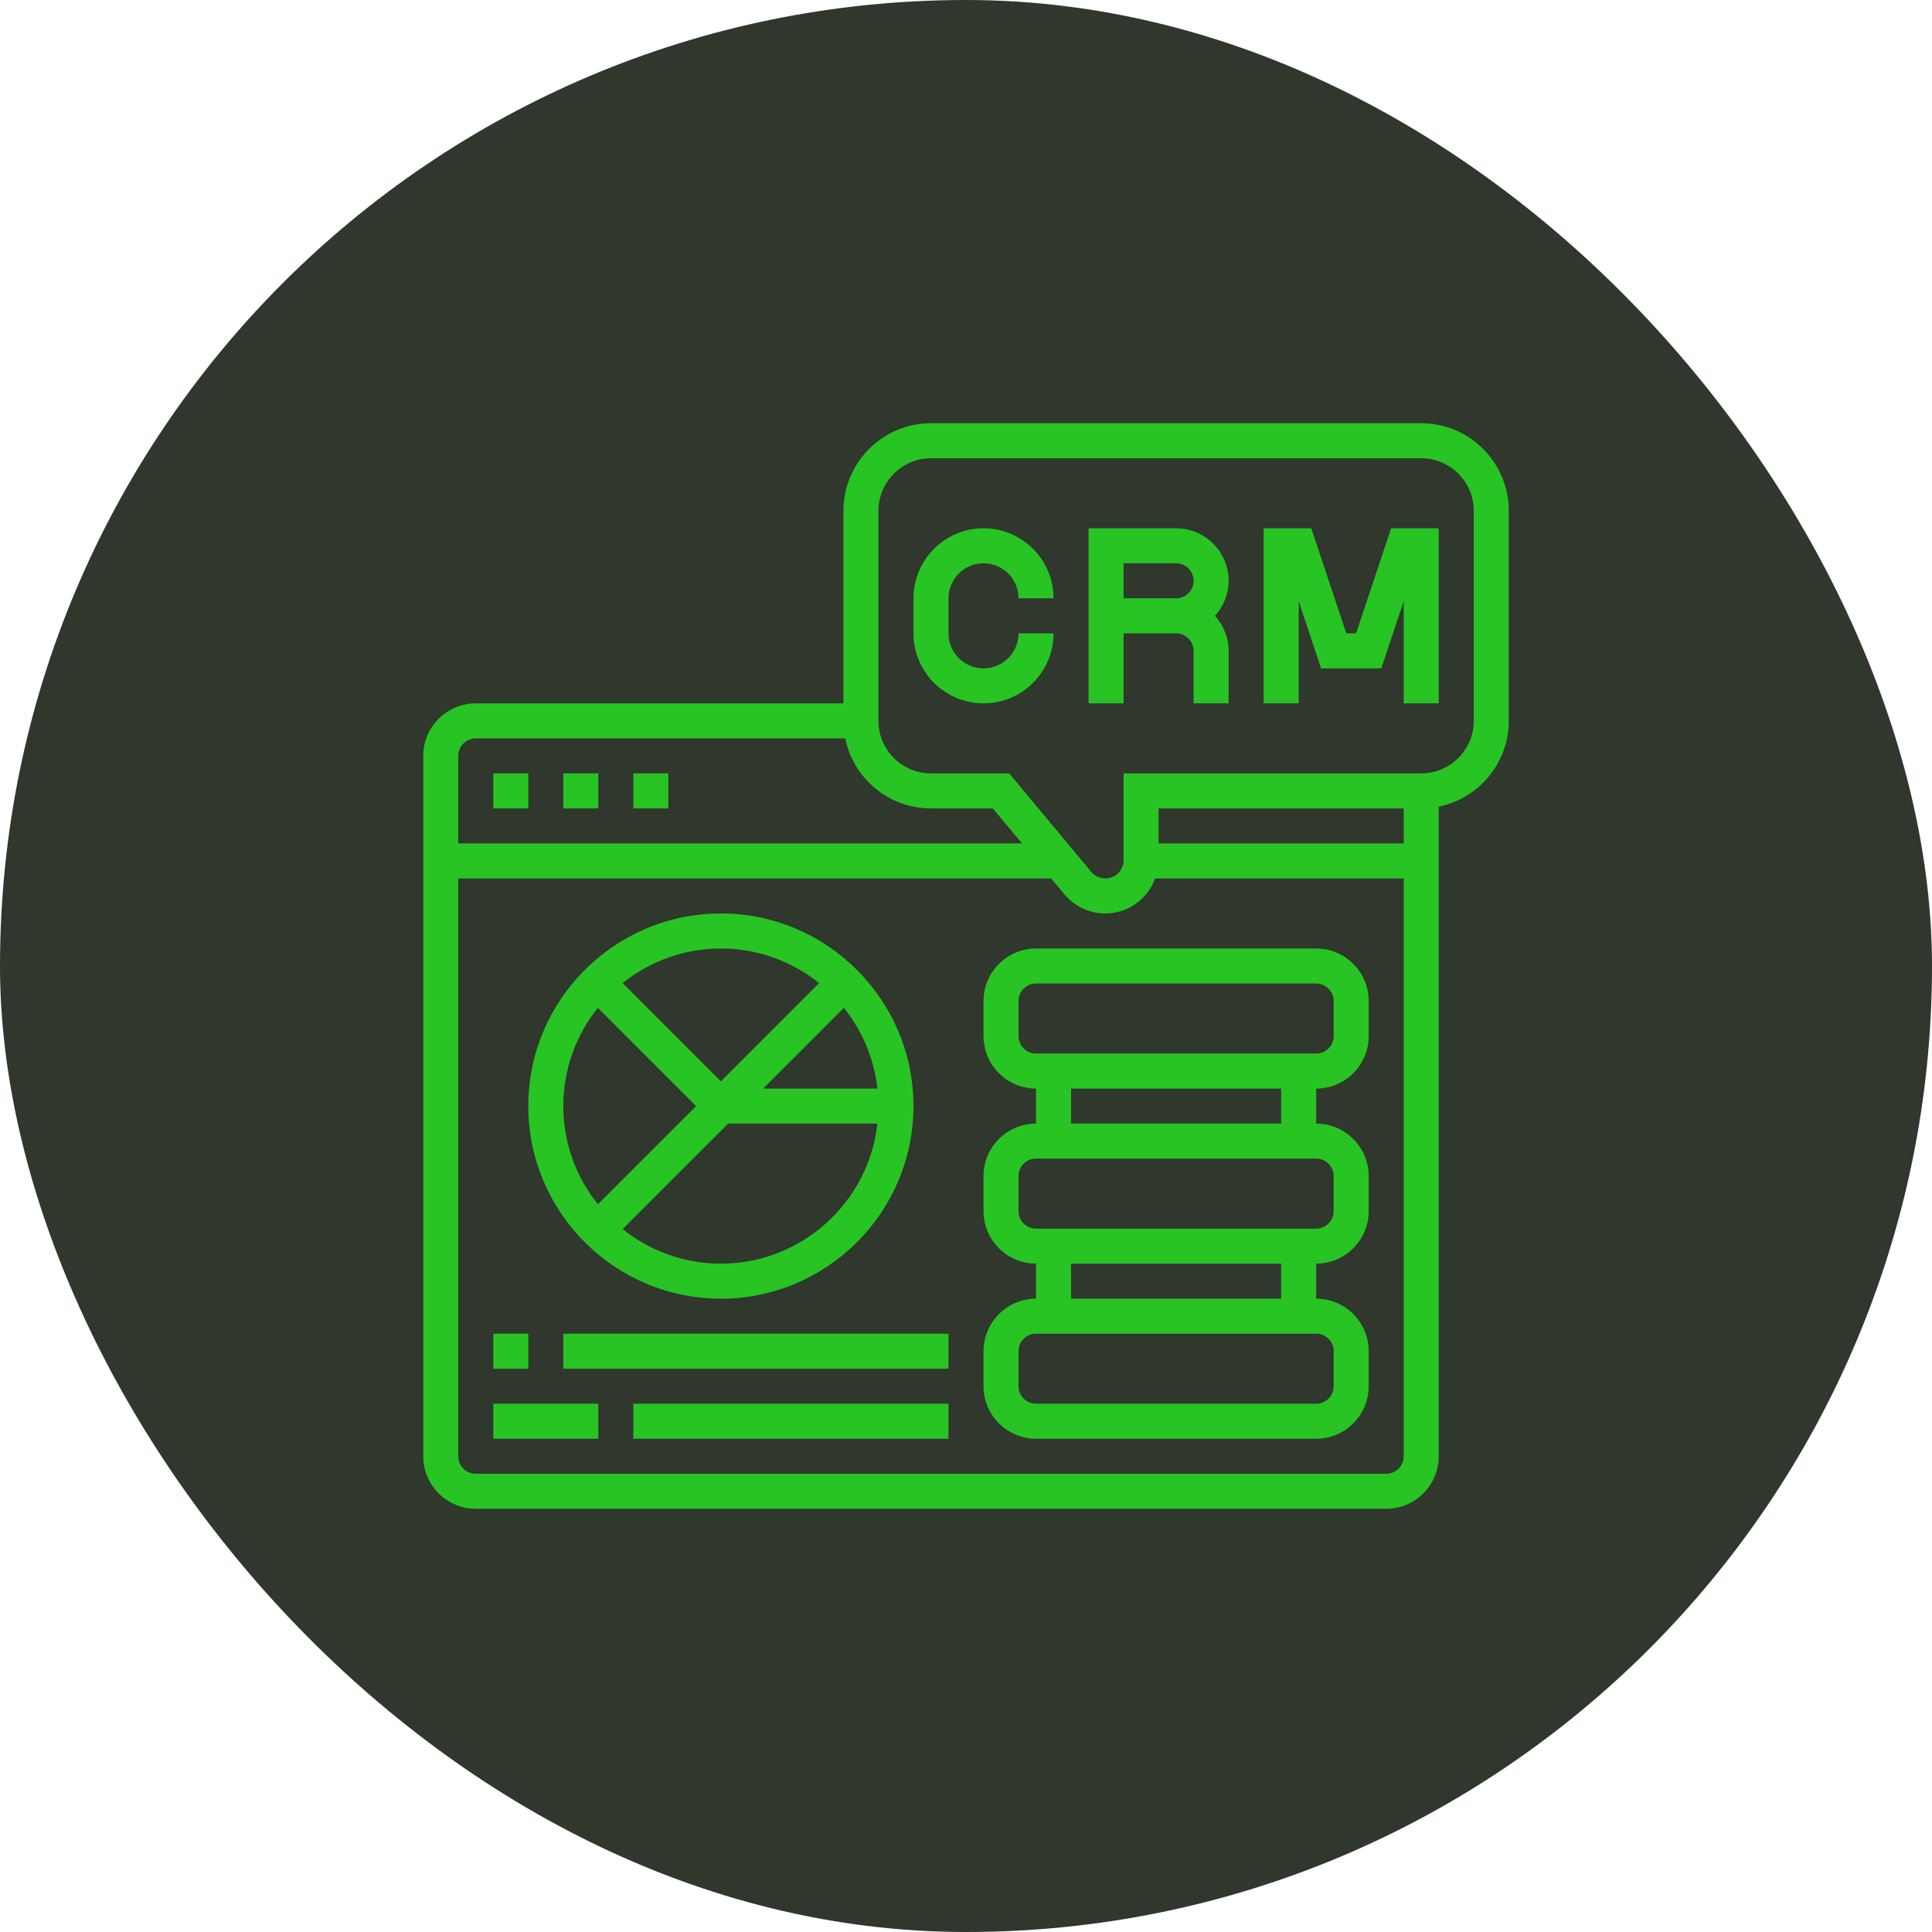 <svg xmlns="http://www.w3.org/2000/svg" width="100" height="100" viewBox="0 0 100 100" fill="none"><rect width="100" height="100" rx="50" fill="#30372D"></rect><g clip-path="url(#clip0_13_104)"><path d="M50.906 29.156C51.906 29.156 52.719 29.969 52.719 30.969H54.531C54.531 28.97 52.905 27.344 50.906 27.344C48.907 27.344 47.281 28.97 47.281 30.969V32.781C47.281 34.78 48.907 36.406 50.906 36.406C52.905 36.406 54.531 34.78 54.531 32.781H52.719C52.719 33.781 51.906 34.594 50.906 34.594C49.907 34.594 49.094 33.781 49.094 32.781V30.969C49.094 29.969 49.907 29.156 50.906 29.156Z" fill="#27C424"></path><path d="M60.875 27.344H56.344V36.406H58.156V32.781H60.875C61.374 32.781 61.781 33.188 61.781 33.688V36.406H63.594V33.688C63.594 32.989 63.321 32.357 62.887 31.875C63.322 31.393 63.594 30.761 63.594 30.062C63.594 28.564 62.374 27.344 60.875 27.344ZM58.156 30.969V29.156H60.875C61.374 29.156 61.781 29.563 61.781 30.062C61.781 30.562 61.374 30.969 60.875 30.969H58.156Z" fill="#27C424"></path><path d="M70.19 32.781H69.685L67.872 27.344H65.406V36.406H67.219V31.116L68.378 34.594H71.497L72.656 31.116V36.406H74.469V27.344H72.003L70.19 32.781Z" fill="#27C424"></path><path d="M25.531 40.031H27.344V41.844H25.531V40.031Z" fill="#27C424"></path><path d="M29.156 40.031H30.969V41.844H29.156V40.031Z" fill="#27C424"></path><path d="M32.781 40.031H34.594V41.844H32.781V40.031Z" fill="#27C424"></path><path d="M68.125 49.094H53.625C52.126 49.094 50.906 50.314 50.906 51.812V53.625C50.906 55.124 52.126 56.344 53.625 56.344V58.156C52.126 58.156 50.906 59.376 50.906 60.875V62.688C50.906 64.186 52.126 65.406 53.625 65.406V67.219C52.126 67.219 50.906 68.439 50.906 69.938V71.75C50.906 73.249 52.126 74.469 53.625 74.469H68.125C69.624 74.469 70.844 73.249 70.844 71.75V69.938C70.844 68.439 69.624 67.219 68.125 67.219V65.406C69.624 65.406 70.844 64.186 70.844 62.688V60.875C70.844 59.376 69.624 58.156 68.125 58.156V56.344C69.624 56.344 70.844 55.124 70.844 53.625V51.812C70.844 50.314 69.624 49.094 68.125 49.094ZM69.031 69.938V71.75C69.031 72.25 68.624 72.656 68.125 72.656H53.625C53.126 72.656 52.719 72.25 52.719 71.75V69.938C52.719 69.437 53.126 69.031 53.625 69.031H68.125C68.624 69.031 69.031 69.437 69.031 69.938ZM66.312 67.219H55.438V65.406H66.312V67.219ZM69.031 60.875V62.688C69.031 63.188 68.624 63.594 68.125 63.594H53.625C53.126 63.594 52.719 63.188 52.719 62.688V60.875C52.719 60.375 53.126 59.969 53.625 59.969H68.125C68.624 59.969 69.031 60.375 69.031 60.875ZM66.312 58.156H55.438V56.344H66.312V58.156ZM69.031 53.625C69.031 54.125 68.624 54.531 68.125 54.531H53.625C53.126 54.531 52.719 54.125 52.719 53.625V51.812C52.719 51.312 53.126 50.906 53.625 50.906H68.125C68.624 50.906 69.031 51.312 69.031 51.812V53.625Z" fill="#27C424"></path><path d="M73.562 21.906H48.188C45.689 21.906 43.656 23.939 43.656 26.438V36.406H24.625C23.126 36.406 21.906 37.626 21.906 39.125V75.375C21.906 76.874 23.126 78.094 24.625 78.094H71.75C73.249 78.094 74.469 76.874 74.469 75.375V41.752C76.534 41.331 78.094 39.501 78.094 37.312V26.438C78.094 23.939 76.061 21.906 73.562 21.906ZM24.625 38.219H43.748C44.169 40.284 45.999 41.844 48.188 41.844H51.388L52.899 43.656H23.719V39.125C23.719 38.626 24.126 38.219 24.625 38.219ZM71.75 76.281H24.625C24.126 76.281 23.719 75.875 23.719 75.375V45.469H54.409L55.092 46.289C55.618 46.92 56.39 47.281 57.211 47.281C58.398 47.281 59.403 46.523 59.791 45.469H72.656V75.375C72.656 75.875 72.249 76.281 71.75 76.281ZM59.969 43.656V41.844H72.656V43.656H59.969ZM76.281 37.312C76.281 38.811 75.061 40.031 73.562 40.031H58.156V44.523C58.156 45.045 57.732 45.469 57.211 45.469C56.929 45.469 56.665 45.345 56.484 45.129L52.237 40.031H48.188C46.689 40.031 45.469 38.811 45.469 37.312V26.438C45.469 24.939 46.689 23.719 48.188 23.719H73.562C75.061 23.719 76.281 24.939 76.281 26.438V37.312Z" fill="#27C424"></path><path d="M37.312 67.219C42.809 67.219 47.281 62.746 47.281 57.25C47.281 51.754 42.809 47.281 37.312 47.281C31.816 47.281 27.344 51.754 27.344 57.25C27.344 62.746 31.816 67.219 37.312 67.219ZM37.312 65.406C35.389 65.406 33.623 64.734 32.227 63.616L37.688 58.156H45.415C44.963 62.228 41.503 65.406 37.312 65.406ZM43.679 52.165C44.618 53.339 45.24 54.773 45.415 56.344H39.5L43.679 52.165ZM42.398 50.884L37.312 55.969L32.227 50.884C33.623 49.766 35.389 49.094 37.312 49.094C39.236 49.094 41.002 49.766 42.398 50.884ZM30.946 52.165L36.031 57.25L30.946 62.335C29.829 60.939 29.156 59.173 29.156 57.25C29.156 55.327 29.829 53.561 30.946 52.165Z" fill="#27C424"></path><path d="M25.531 69.031H27.344V70.844H25.531V69.031Z" fill="#27C424"></path><path d="M29.156 69.031H49.094V70.844H29.156V69.031Z" fill="#27C424"></path><path d="M25.531 72.656H30.969V74.469H25.531V72.656Z" fill="#27C424"></path><path d="M32.781 72.656H49.094V74.469H32.781V72.656Z" fill="#27C424"></path></g><defs><clipPath id="clip0_13_104"><rect width="58" height="58" fill="white" transform="translate(21 21)"></rect></clipPath></defs></svg>